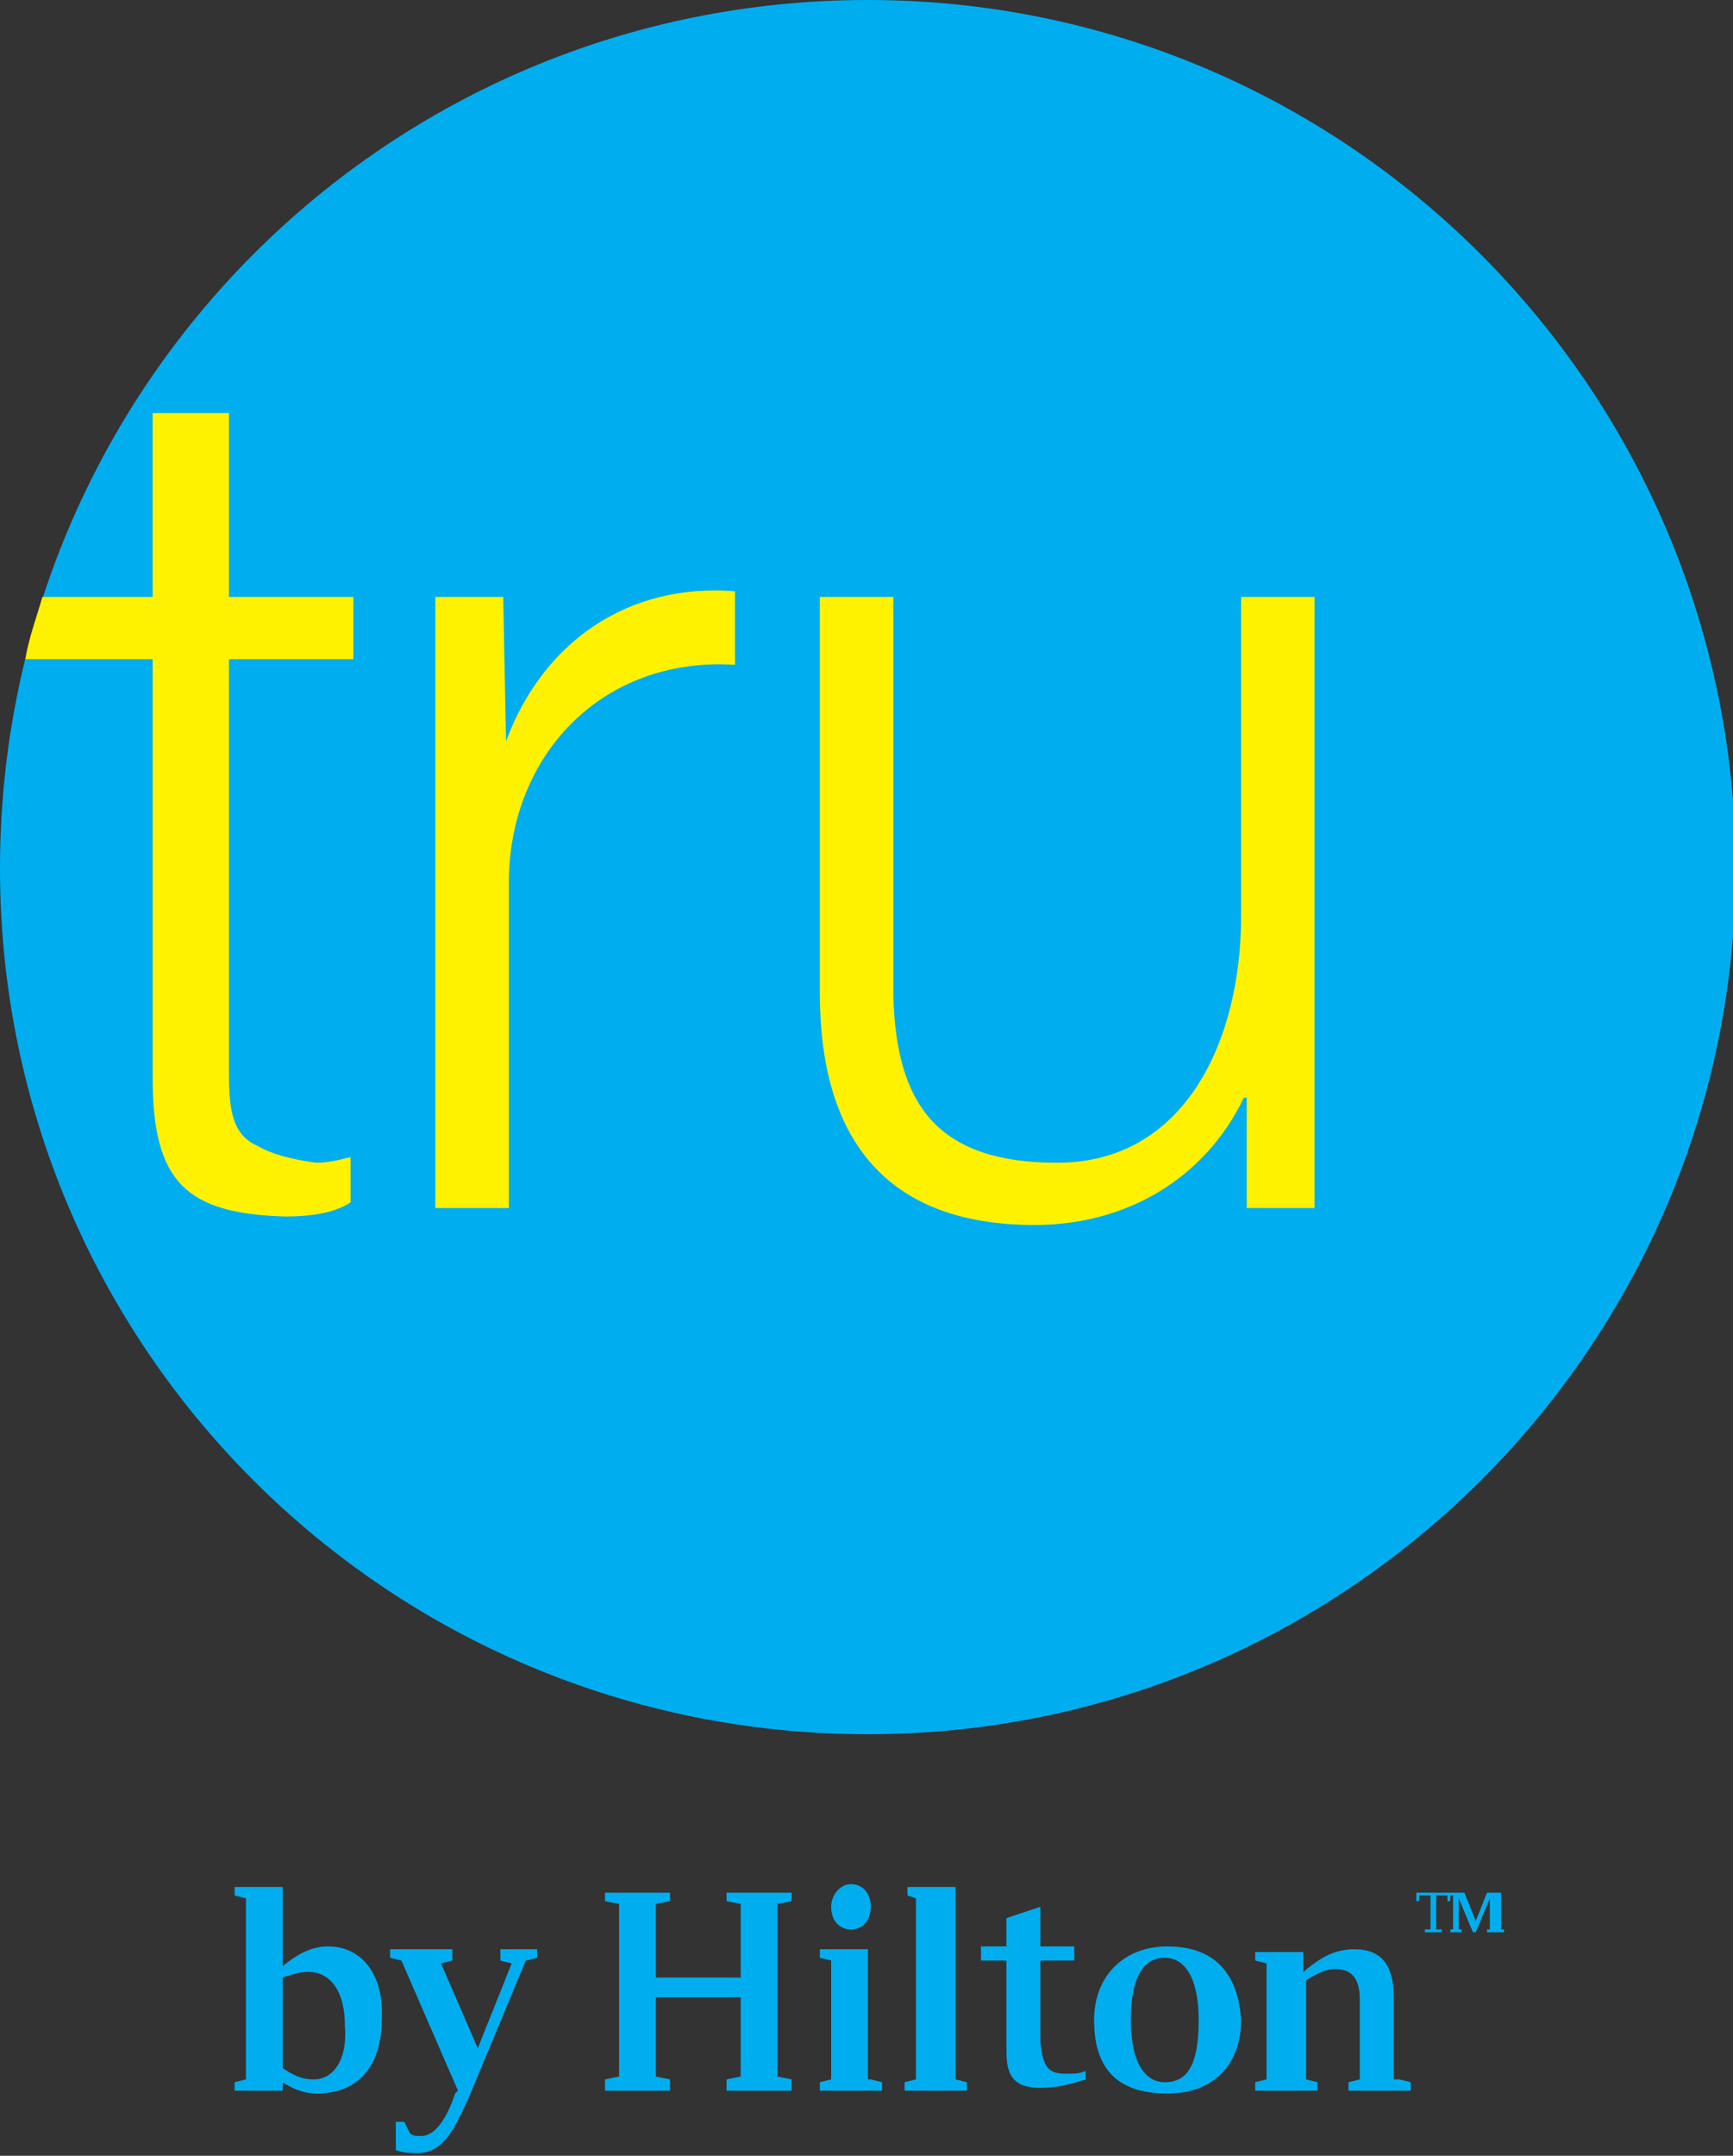 <?xml version="1.0" encoding="utf-8"?>
<!-- Generator: Adobe Illustrator 24.1.0, SVG Export Plug-In . SVG Version: 6.00 Build 0)  -->
<svg version="1.1" xmlns="http://www.w3.org/2000/svg" xmlns:xlink="http://www.w3.org/1999/xlink" x="0px" y="0px"
	 viewBox="0 0 61.3 76.2" enable-background="new 0 0 61.3 76.2" xml:space="preserve">
<rect x="0" y="0" width="61.3" height="76.2" fill="#333333" stroke="none"/>
<g id="Layer_1">
	<path fill="#00AEEF" d="M30.7,61.3c16.9,0,30.7-13.7,30.7-30.7C61.3,13.7,47.6,0,30.7,0C13.7,0,0,13.7,0,30.7
		C0,47.6,13.7,61.3,30.7,61.3"/>
	<path fill="#FFF200" d="M46.5,21.1v21.6h-2.4v-3.9H44c-1.4,2.9-4.2,4.5-7.4,4.5c-5.4,0-7.6-3.2-7.6-8.2v-14h2.6v14.1
		c0.1,3.9,1.6,5.9,5.8,5.9c4.5,0,6.5-4.3,6.5-8.7V21.1H46.5z M17.9,26.2L17.9,26.2l-0.1-5.1h-2.4v21.6H18V31.2c0-4.5,3.3-8,8-7.7
		v-2.6C22.2,20.6,19.2,22.7,17.9,26.2z M9.1,40.5c-0.9-0.4-1-1.3-1-2.6V23.3h4.4v-2.2H8.1v-6.5H5.4v6.5H1.5
		c-0.2,0.7-0.5,1.5-0.6,2.2h4.5v14.8c0,3.7,1.2,4.8,4.7,4.9c0.8,0,1.7-0.1,2.3-0.5v-1.6c-0.4,0.1-0.8,0.2-1.2,0.2
		C10.4,41,9.6,40.8,9.1,40.5z"/>
</g>
<g id="hilton">
	<path fill="#00AEEF" d="M11.6,68.8c-0.5,0-1,0.2-1.6,0.7v-2.8H8.3V67l0.4,0.1v6.4l-0.4,0.1v0.3H10v-0.3c0.3,0.2,0.7,0.4,1.2,0.4
		c1.5,0,2.3-1,2.3-2.6C13.6,69.8,12.8,68.8,11.6,68.8z M11.1,73.5c-0.5,0-0.8-0.2-1.1-0.4v-3.2c0.3-0.1,0.6-0.2,0.9-0.2
		c0.8,0,1.3,0.7,1.3,1.9C12.3,72.8,11.8,73.5,11.1,73.5z M17.5,68.9H19v0.3l-0.4,0.1l-2,4.8c-0.5,1.1-0.9,2-1.8,2
		c-0.4,0-0.5,0-0.8-0.1V75h0.3l0.2,0.4c0.1,0.1,0.2,0.1,0.4,0.1c0.6,0,1-0.9,1.2-1.5l0.1-0.1l-2-4.6l-0.4-0.1v-0.3h2.2v0.4l-0.4,0.1
		l1.3,3l1.2-3l-0.4-0.1V68.9z M25.7,66.9H28v0.3l-0.5,0.1v6.1l0.5,0.1v0.4h-2.3v-0.4l0.5-0.1v-2.8h-3v2.8l0.5,0.1v0.4h-2.3v-0.4
		l0.5-0.1v-6.1l-0.5-0.1v-0.3h2.3v0.3l-0.5,0.1v2.6h3v-2.6l-0.5-0.1V66.9z M30.8,73.5l0.4,0.1v0.3H29v-0.3l0.4-0.1v-4.2L29,69.2
		v-0.3h1.7V73.5z M29.4,67.4c0-0.4,0.3-0.8,0.7-0.8c0.4,0,0.7,0.3,0.7,0.8c0,0.5-0.3,0.8-0.7,0.8C29.7,68.2,29.4,67.9,29.4,67.4z
		 M33.8,73.5l0.4,0.1v0.3h-2.2v-0.3l0.4-0.1v-6.4L32.1,67v-0.3h1.7V73.5z M37.7,73.3c0.3,0,0.5,0,0.7-0.1v0.3
		c-0.6,0.2-1.1,0.3-1.6,0.3c-1,0-1.2-0.5-1.2-1.3v-3.2h-0.9v-0.5h0.9v-1l1.2-0.4v1.4h1.2v0.5h-1.2v2.9
		C36.9,73.1,37.1,73.3,37.7,73.3z M41.3,68.8c-1.6,0-2.6,1.1-2.6,2.6c0,1.9,1,2.6,2.6,2.6c1.6,0,2.6-1,2.6-2.6
		C43.8,69.7,42.9,68.8,41.3,68.8z M41.2,73.6c-0.7,0-1.2-0.7-1.2-2.2c0-1.6,0.5-2.2,1.2-2.2c0.7,0,1.2,0.7,1.2,2.2
		C42.4,73,42,73.6,41.2,73.6z M49.5,73.5l0.4,0.1v0.3h-2.2v-0.3l0.4-0.1v-2.8c0-0.8-0.3-1.1-0.9-1.1c-0.3,0-0.7,0.2-1,0.4v3.5
		l0.4,0.1v0.3h-2.2v-0.3l0.4-0.1v-4.1l-0.4-0.1v-0.3h1.7v0.7c0.5-0.4,1-0.8,1.8-0.8c1,0,1.4,0.6,1.4,1.7V73.5z M53.1,67v1.2l0.1,0
		v0.1h-0.6v-0.1l0.1,0v-1.1l-0.5,1.2h-0.1l-0.5-1.2v1.1l0.1,0v0.1h-0.4v-0.1l0.1,0V67l-0.1,0v-0.1h0.5l0.4,1l0.4-1h0.5V67L53.1,67z
		 M49.9,66.9h1.4v0.3h-0.1l0-0.2h-0.4v1.2l0.2,0v0.1h-0.6v-0.1l0.2,0v-1.2h-0.4l0,0.2h-0.1V66.9z"/>
	<g>
	</g>
	<g>
	</g>
	<g>
	</g>
	<g>
	</g>
	<g>
	</g>
	<g>
	</g>
</g>
</svg>
